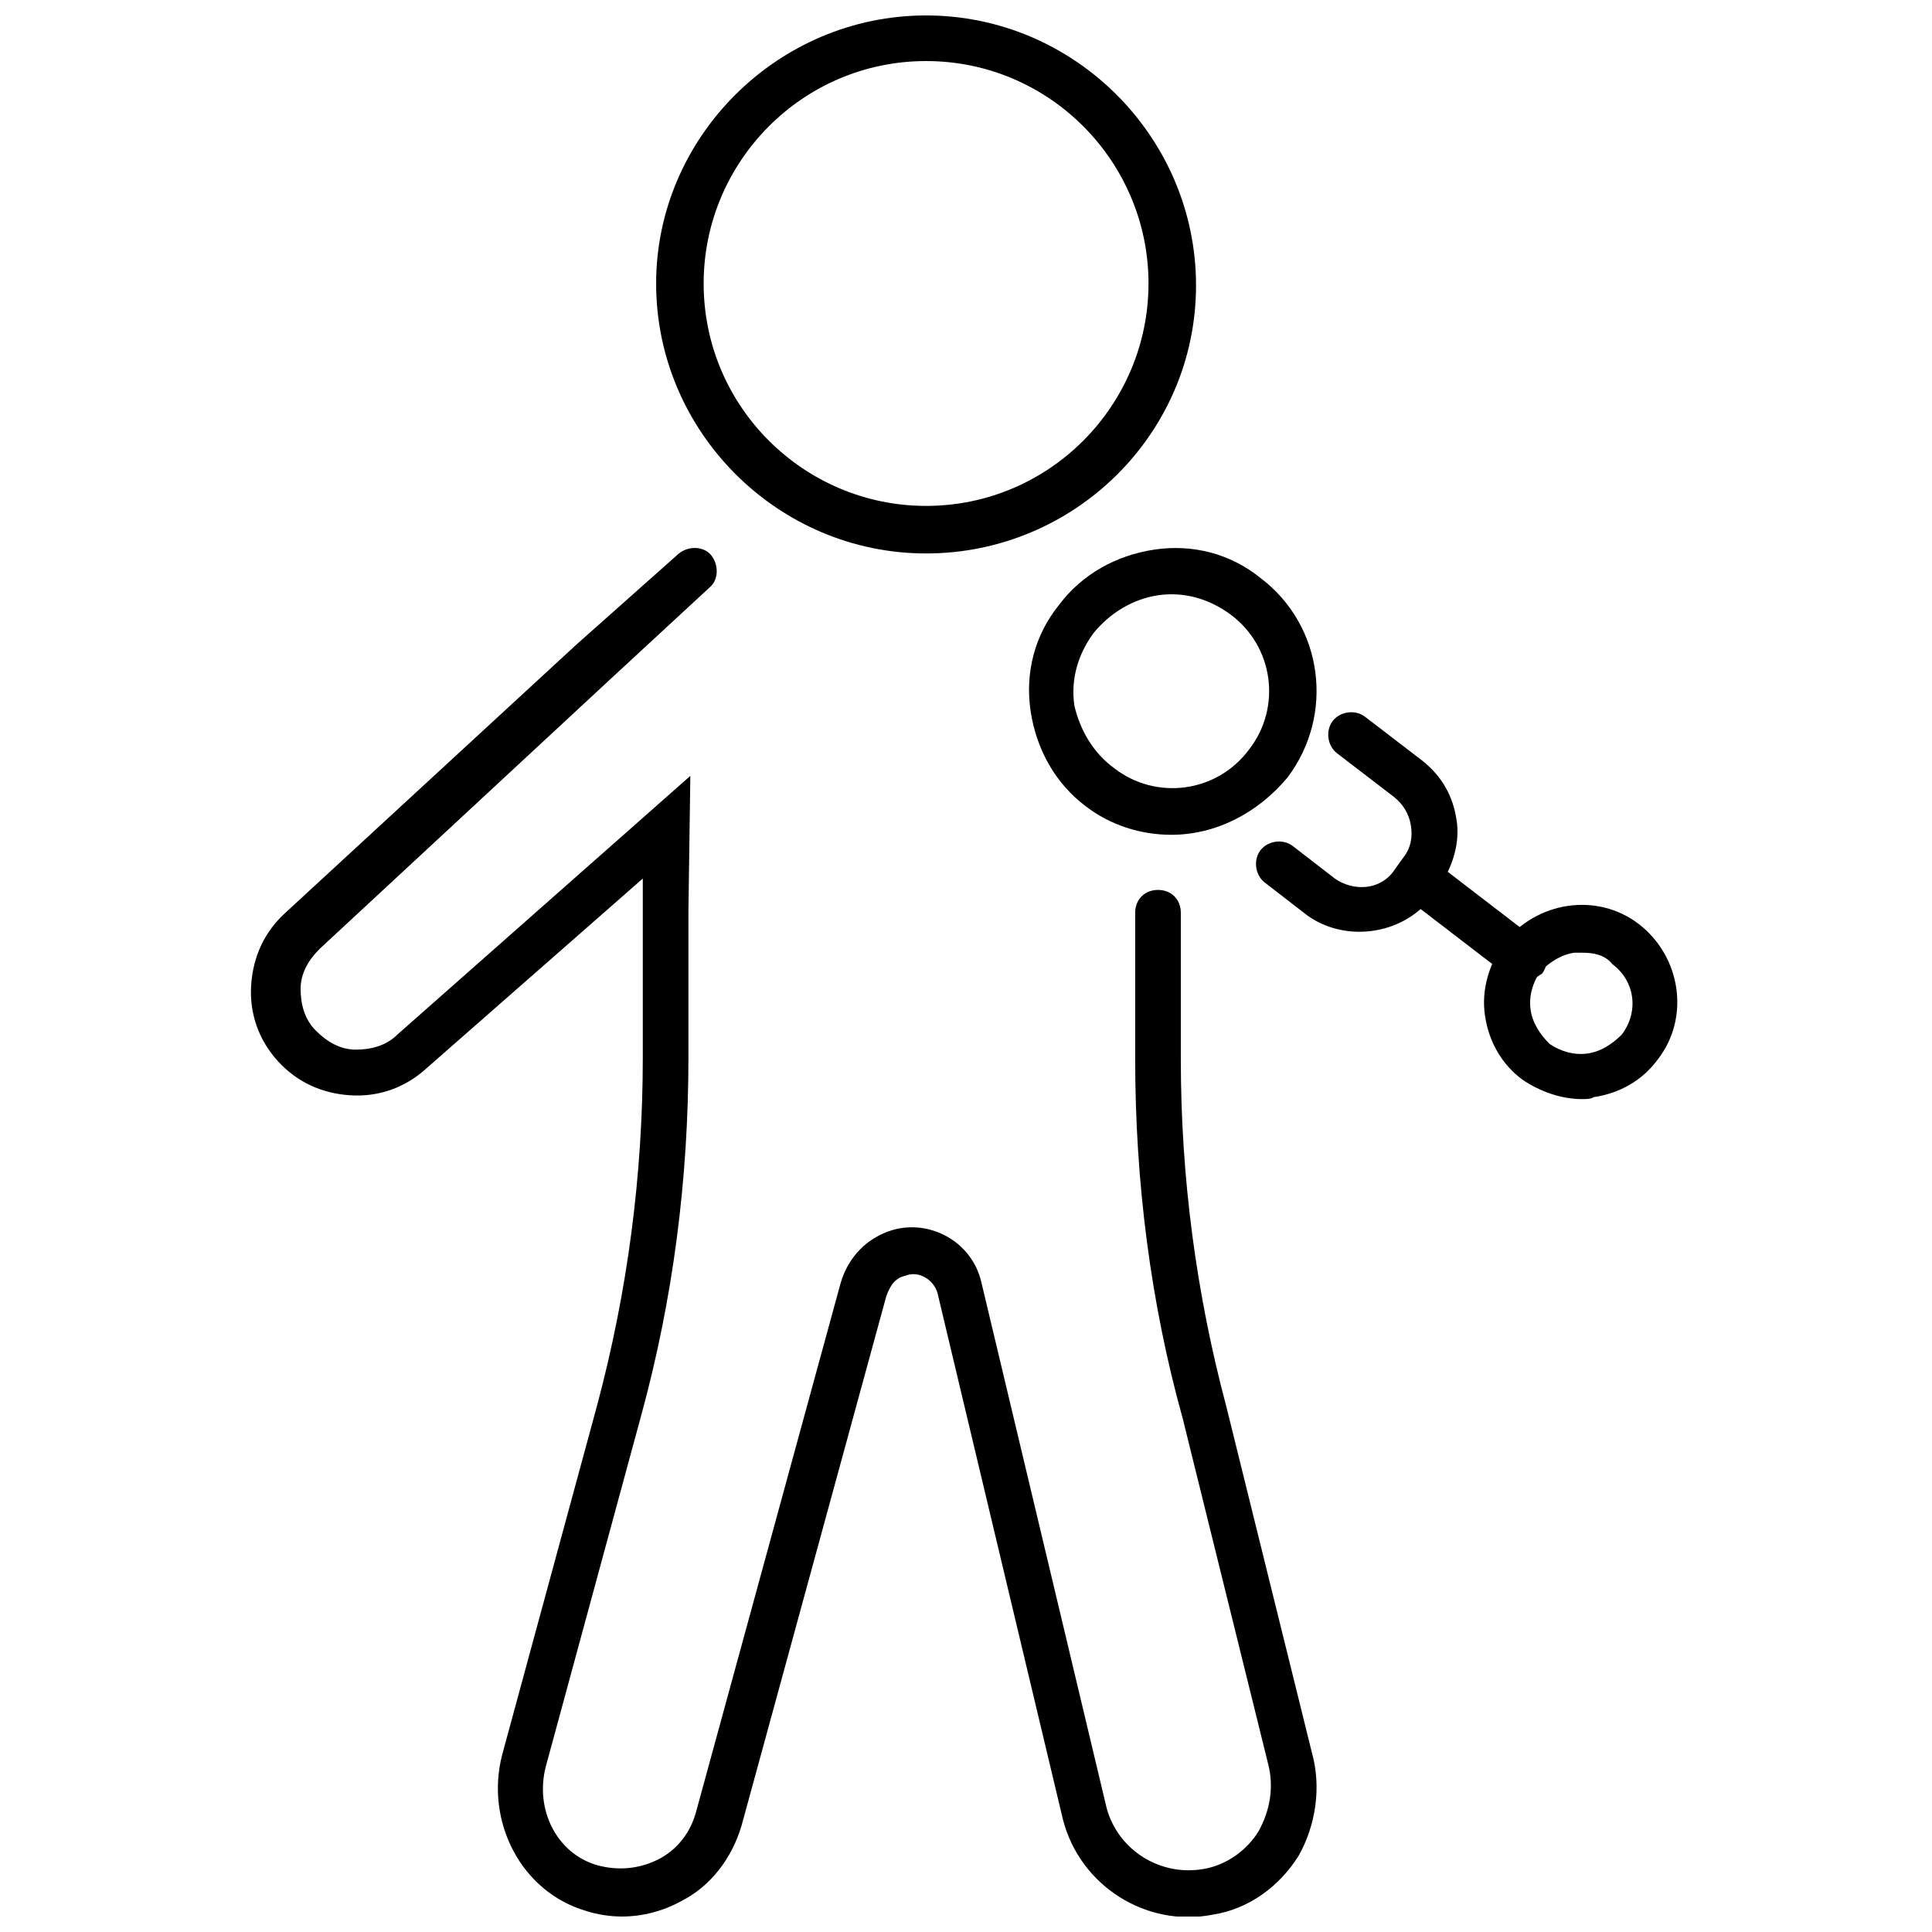 <?xml version="1.0" encoding="UTF-8"?>
<!-- Uploaded to: ICON Repo, www.iconrepo.com, Generator: ICON Repo Mixer Tools -->
<svg width="800px" height="800px" version="1.1" viewBox="144 144 512 512" xmlns="http://www.w3.org/2000/svg">
 <defs>
  <clipPath id="b">
   <path d="m317 148.09h144v142.91h-144z"/>
  </clipPath>
  <clipPath id="a">
   <path d="m210 289h283v362.9h-283z"/>
  </clipPath>
 </defs>
 <path d="m563.23 435.27c-5.543 0-11.082-2.016-15.617-5.039-5.543-4.031-9.07-10.078-10.078-17.129-1.008-6.551 1.008-13.602 5.039-19.145 8.566-11.082 24.688-13.602 35.77-5.039 11.082 8.566 13.602 24.688 5.039 35.77-4.031 5.543-10.078 9.07-17.129 10.078-0.508 0.504-2.016 0.504-3.023 0.504zm0-38.793h-2.016c-3.527 0.504-6.551 2.519-9.07 5.039-2.016 3.023-3.023 6.551-2.519 10.078s2.519 6.551 5.039 9.07c3.023 2.016 6.551 3.023 10.078 2.519 3.527-0.504 6.551-2.519 9.07-5.039 4.535-6.047 3.527-14.105-2.519-18.641-2.019-2.523-5.043-3.027-8.062-3.027z"/>
 <path d="m454.41 365.23c-8.062 0-16.121-2.519-22.672-7.559-8.062-6.047-13.098-15.113-14.609-25.191-1.512-10.078 1.008-20.152 7.559-28.215 6.047-8.062 15.113-13.098 25.191-14.609 10.078-1.512 20.152 1.008 28.215 7.559 16.625 12.594 19.648 36.273 7.055 52.898-8.066 9.578-19.152 15.117-30.738 15.117zm-15.113-17.633c11.082 8.566 27.207 6.551 35.77-5.039 8.566-11.082 6.551-27.207-5.039-35.77-5.543-4.031-12.09-6.047-19.145-5.039-6.551 1.008-12.594 4.535-17.129 10.078-4.031 5.543-6.047 12.09-5.039 19.145 1.512 6.551 5.039 12.594 10.582 16.625z"/>
 <path d="m547.61 404.03c-1.512 0-2.519-0.504-3.527-1.008l-28.211-21.66c-2.519-2.016-3.023-6.047-1.008-8.566 2.016-2.519 6.047-3.023 8.566-1.008l28.215 21.664c2.519 2.016 3.023 6.047 1.008 8.566-1.516 1.004-3.027 2.012-5.043 2.012z"/>
 <path d="m504.29 390.93c-5.039 0-10.078-1.512-14.105-4.535l-11.082-8.566c-2.519-2.016-3.023-6.047-1.008-8.566s6.047-3.023 8.566-1.008l11.082 8.566c5.039 3.527 12.09 3.023 15.617-2.016l2.519-3.527c2.016-2.519 2.519-5.543 2.016-8.566-0.504-3.023-2.016-5.543-4.535-7.559l-15.113-11.586c-2.519-2.016-3.023-6.047-1.008-8.566s6.047-3.023 8.566-1.008l15.113 11.586c5.039 4.031 8.062 9.07 9.07 15.617 1.008 6.047-1.008 12.594-4.535 17.633l-2.519 3.527c-4.535 5.551-11.59 8.574-18.645 8.574z"/>
 <g clip-path="url(#b)">
  <path d="m389.42 290.67c-39.297 0-71.539-32.242-71.539-71.539 0-38.797 32.242-71.039 71.539-71.039s71.539 32.242 71.539 71.539c0.004 39.301-32.242 71.039-71.539 71.039zm0-130.49c-32.746 0-58.945 26.703-58.945 58.945 0 32.746 26.703 58.945 58.945 58.945 32.746 0 58.945-26.703 58.945-58.945 0-32.242-26.195-58.945-58.945-58.945z"/>
 </g>
 <g clip-path="url(#a)">
  <path d="m308.81 651.9c-3.023 0-6.551-0.504-9.574-1.512-17.129-5.039-26.703-23.68-22.168-41.312l25.191-92.699c8.062-30.23 12.09-60.961 12.09-92.195v-47.359l-57.434 50.383c-5.543 5.039-12.594 7.559-20.152 7.055-7.559-0.504-14.105-3.527-19.145-9.07-5.039-5.543-7.559-12.594-7.055-20.152 0.504-7.559 3.527-14.105 9.07-19.145l77.082-71.039 27.207-24.184c2.519-2.016 6.551-2.016 8.566 0.504s2.016 6.551-0.504 8.566l-26.703 24.684-76.578 71.039c-3.023 3.023-5.039 6.551-5.039 10.578 0 4.031 1.008 8.062 4.031 11.082 3.023 3.023 6.551 5.039 10.578 5.039 4.031 0 8.062-1.008 11.082-4.031l77.59-68.516-0.504 35.77v38.793c0 32.242-4.031 63.984-12.594 95.219l-25.191 92.699c-3.023 11.586 3.023 23.176 13.602 26.199 5.543 1.512 11.082 1.008 16.121-1.512 5.039-2.519 8.566-7.055 10.078-12.594l38.289-140.06c2.016-7.055 7.055-12.09 13.602-14.105 10.078-3.023 21.16 3.023 23.68 13.602l33.25 139.55c3.023 11.082 14.105 18.137 25.695 16.121 6.047-1.008 11.586-5.039 14.609-10.078 3.023-5.543 4.031-11.586 2.519-17.633l-22.672-91.691c-8.566-30.73-12.594-62.977-12.594-95.219v-38.793c0-3.527 2.519-6.047 6.047-6.047 3.527 0 6.047 2.519 6.047 6.047v38.793c0 31.234 4.031 61.969 12.09 92.195l22.672 91.691c2.519 9.07 1.008 19.145-3.527 27.207-5.039 8.062-13.098 14.105-22.672 15.617-17.633 3.527-35.266-7.559-39.801-25.191l-33.25-139.55c-1.008-3.527-5.039-6.047-8.566-4.535-2.519 0.504-4.031 2.519-5.039 5.543l-38.289 140.06c-2.519 8.566-8.062 16.121-16.121 20.152-4.531 2.523-10.074 4.035-15.617 4.035z"/>
 </g>
</svg>